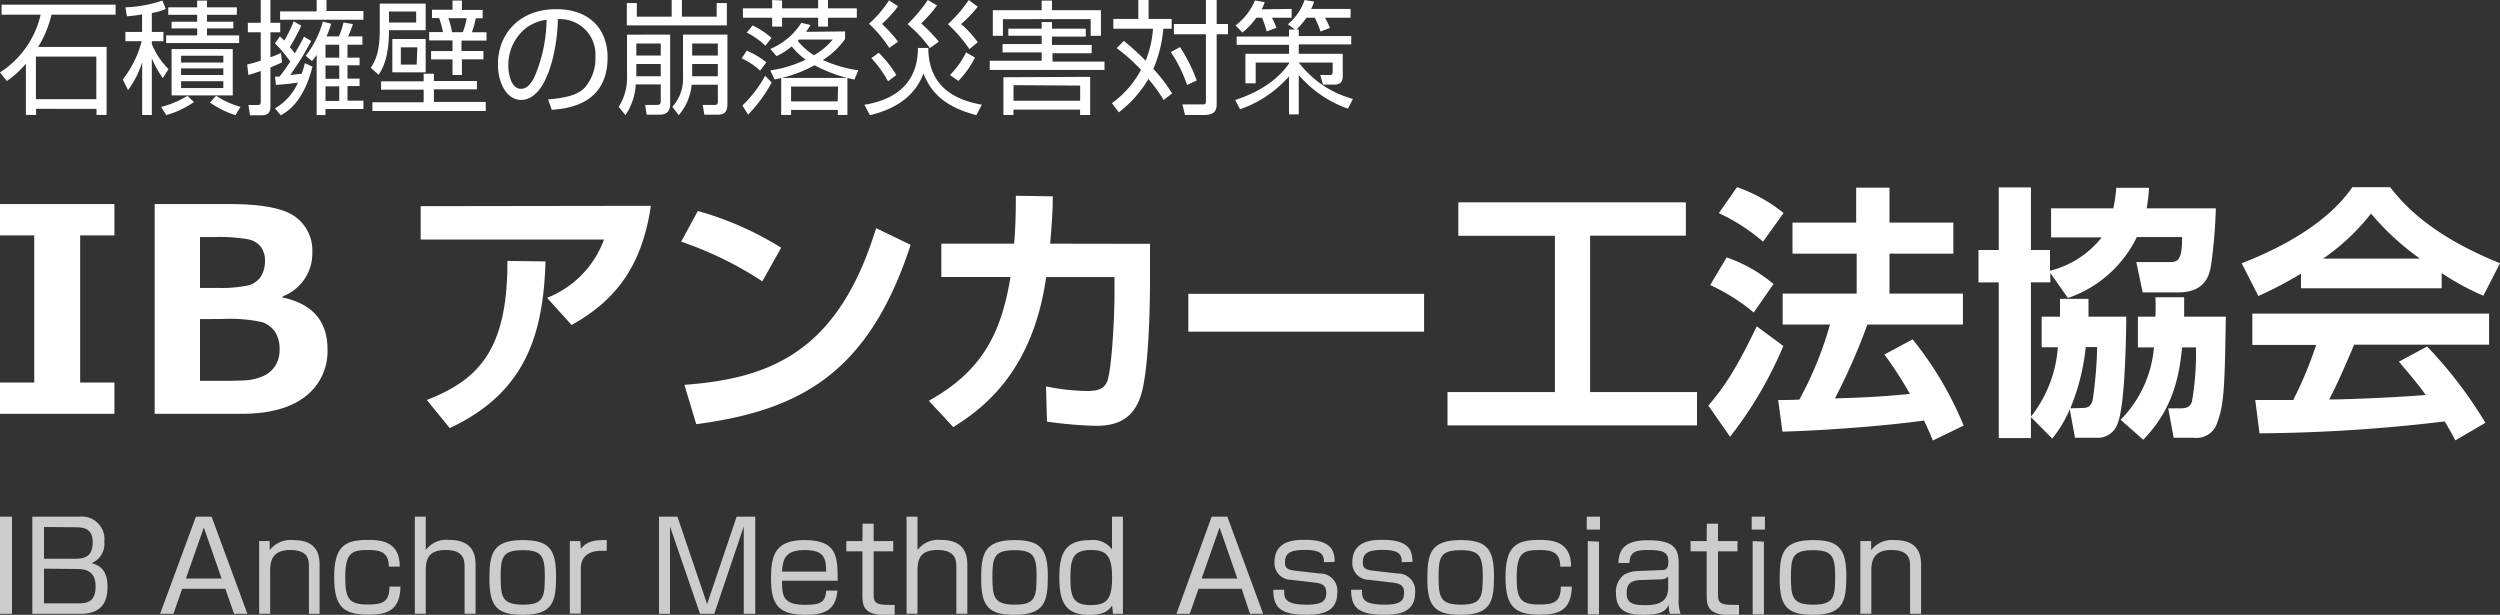 <svg xmlns="http://www.w3.org/2000/svg" viewBox="0 0 300 73.78"><rect x="0" y="0" width="300" height="73.78" fill="#333333" stroke="none"/><defs><style>.cls-1{fill:#fff;}.cls-2{fill:#ccc;}</style></defs><g id="レイヤー_2" data-name="レイヤー 2"><g id="デザイン"><path class="cls-1" d="M13.73,49.66H0V45.9H4.11V28.25H0V24.49H13.73v3.76H9.62V45.9h4.11Z"/><path class="cls-1" d="M18.56,49.66V24.49h9.05c3.83,0,6.43.51,7.81,1.51a5,5,0,0,1,2.06,4.27,5.53,5.53,0,0,1-3.57,5.3v.13c3.59.76,5.39,2.83,5.39,6.23a6.83,6.83,0,0,1-2.66,5.65c-1.78,1.39-4.35,2.08-7.73,2.08ZM24,28.45v6.1h2.07a16.54,16.54,0,0,0,3.62-.28,2.6,2.6,0,0,0,1.59-1.05,3.49,3.49,0,0,0,.52-1.95,2.79,2.79,0,0,0-.46-1.6,2.49,2.49,0,0,0-1.5-.94,19.34,19.34,0,0,0-4.17-.28Zm0,9.84V45.7h1.72c1.52,0,2.7,0,3.52-.05a6.27,6.27,0,0,0,2.25-.48,3.36,3.36,0,0,0,1.53-1.25,3.54,3.54,0,0,0,.53-2,3.73,3.73,0,0,0-.54-2.09,3.1,3.1,0,0,0-1.57-1.18,18.43,18.43,0,0,0-4.81-.37Z"/><path class="cls-1" d="M78.1,24.7C77,32.36,73.47,36.28,68.59,39l-2.94-3.26a11.9,11.9,0,0,0,6.83-7h-22v-4ZM51.22,48c6-2.36,9.71-5.77,9.67-16.69l4.57.06c-.26,9.07-2.59,15.84-11.49,20Z"/><path class="cls-1" d="M91.48,33.76A43,43,0,0,0,81.74,29l2-3.68a38.13,38.13,0,0,1,10,4.41ZM82.13,46.18c10.37-.76,18.48-4,23-18.8l4.15,2c-5,15.29-13.12,19.86-25.73,21.52Z"/><path class="cls-1" d="M138,29.26v4.5c0,3.32-.16,11-1.15,13.86s-3.06,3.48-5.36,3.48a48.5,48.5,0,0,1-5.85-.51l-.12-4.22a26.05,26.05,0,0,0,5,.55c1.53,0,2.14-.45,2.42-1.38.48-1.69.8-7.31.8-10.44V33.25h-8.2c-1.6,11.27-7.47,15.71-11.15,18l-2.93-3.16c6.32-3.51,8.68-8,9.8-14.85h-8.3v-4h8.74c.2-2.49.2-4.4.2-5.75l4.43.07c0,1.6-.06,2.65-.31,5.68Z"/><path class="cls-1" d="M170.89,35.26V39.8H142.6V35.26Z"/><path class="cls-1" d="M175,24.28H202.3v4H190.81V47.05h12.83v4H173.7v-4h12.89V28.3H175Z"/><path class="cls-1" d="M214,41.52a47.53,47.53,0,0,1-6.39,10.89L205,48.67c2-2.33,3.44-4.59,5.81-9.51Zm-6.8-10.63a17.66,17.66,0,0,1,5.62,3.19l-2.37,3.42a23.11,23.11,0,0,0-5.23-3.29Zm1.24-8.43a18.49,18.49,0,0,1,5.59,3.1L211.56,29a22.27,22.27,0,0,0-5.3-3.42Zm15.65,16.48a73.72,73.72,0,0,1-3.9,8.87c2.81-.09,5.17-.16,9-.54a46.7,46.7,0,0,0-3.06-4.73l3.38-1.82a41.7,41.7,0,0,1,6.13,10.35l-3.7,1.79c-.22-.58-.38-.93-1.05-2.4-4.51.64-11.66,1.18-17,1.34l-.51-3.8c.25,0,2.17,0,2.55-.06a43.2,43.2,0,0,0,3.67-9h-5.68V35.23h8.88V30.44H215.1V26.71h7.64V22.52h4v4.19h7.66v3.73h-7.66v4.79h8.81v3.71Z"/><path class="cls-1" d="M248.37,49.12a14.68,14.68,0,0,1-2.1,3.51l-2.56-2.58v2.52h-3.86V33.89h-2.43V30h2.43V22.49h3.86V30H246v2.49a11.4,11.4,0,0,0,6.2-4h-6.07V25h7.47a17.18,17.18,0,0,0,.35-2.46h3.93A20.32,20.32,0,0,1,257.6,25h8.3a58.88,58.88,0,0,1-.6,7c-.2.95-.61,3.09-3.93,3.09h-4.25l-.76-3.64h3.86c1,0,1.66,0,1.63-3h-5.43a14.34,14.34,0,0,1-8.27,7.31l-2.11-3v1.12h-2.33V50a15.1,15.1,0,0,0,3.23-8.33H245V38h2.2c0-.48,0-.64,0-2.14h3.42c0,.9,0,1.44,0,2.14h4.53c0,.67-.06,10.35-1,12.71a2.51,2.51,0,0,1-2.59,1.82H249Zm1.41-.16c.7,0,1.08-.1,1.34-.93a51,51,0,0,0,.54-6.38h-1.37A26.19,26.19,0,0,1,248.44,49ZM258.65,38a22.4,22.4,0,0,0,0-2.33h3.45c0,.7,0,1.09,0,2.33h5c-.13,7.66-.16,10.44-1,12.61a2.61,2.61,0,0,1-2.87,1.92h-2.39L260.19,49h1.37c.7,0,1.21-.06,1.47-.8a32.89,32.89,0,0,0,.48-6.51h-1.66c-.35,3.64-1.18,7.5-4.66,11.08l-2.72-2.4a13.9,13.9,0,0,0,4-8.68h-1.92V38Z"/><path class="cls-1" d="M276.12,32.84A45.48,45.48,0,0,1,271,35.52l-2-3.93c7.76-3,11.56-6.58,13.28-9.13h4.53c1.73,2.17,4.86,5.75,13.19,9.13l-2,3.9a31.47,31.47,0,0,1-5-2.72v1.82H276.12Zm18.52,20c-.35-.64-.58-1.12-1.28-2.27A196.11,196.11,0,0,1,271.14,52l-.51-4,4.56,0a47.48,47.48,0,0,0,2.75-6.61h-7.66V37.63h28.41v3.73H282.5c-1.21,2.84-2,4.66-3,6.58,1,0,6.36-.13,11.59-.54-.7-1-1.53-2-3.22-4l3.38-1.82a51.31,51.31,0,0,1,7,9.16Zm-4.25-21.81a31.36,31.36,0,0,1-5.87-5.4,25.66,25.66,0,0,1-5.75,5.4Z"/><path class="cls-1" d="M12.79,5.63v8.16H11.58v-.73H4.33v.73H3.11V7.65A12,12,0,0,1,.82,9.72L0,8.69A11.25,11.25,0,0,0,4.88,1.76H.19V.56H13.87v1.2H6.18a13.17,13.17,0,0,1-1.6,3.87ZM11.56,6.79H4.31V11.9h7.25Z"/><path class="cls-1" d="M18.22,3.83h1.39V4.94H18.22v.35a9.13,9.13,0,0,0,2,3l-.68,1.08A12,12,0,0,1,18.22,7V13.8H17.06V7.46a10.79,10.79,0,0,1-1.7,3.35l-.63-1.28A12.3,12.3,0,0,0,17,4.94H15.05V3.83h2V1.73c-.83.15-1.38.18-1.82.23L15.05.88A15.73,15.73,0,0,0,19.49.07l.4,1a5.71,5.71,0,0,1-1.67.48Zm1.12,9a11.43,11.43,0,0,0,3.16-1.33l.77.75a10.93,10.93,0,0,1-3.33,1.56ZM24.84.07V.88h3.58v.9H24.84v.83H28v.8H24.84v.84H28.7v.92H19.94V4.25h3.72V3.41H20.59v-.8h3.07V1.78H20.19V.88h3.47V.07Zm3.09,11.38H20.59V5.89h7.34ZM26.8,6.69H21.73V7.5H26.8Zm0,1.52H21.73V9H26.8Zm0,1.53H21.73v.83H26.8Zm-.87,1.75a10,10,0,0,0,2.93,1.33l-.61,1a11.58,11.58,0,0,1-3.05-1.51Z"/><path class="cls-1" d="M33.84,7.49c-.34.16-.69.32-1.39.6v4.53c0,.47,0,1.21-1,1.21H30l-.19-1.23,1.11,0c.25,0,.37-.06.37-.38V8.52c-.74.26-1.08.36-1.48.48l-.15-1.26c.49-.12.95-.24,1.63-.46V3.87H29.74V2.74h1.55V0h1.16V2.74h1.18V3.87H32.45v3a11.44,11.44,0,0,0,1.27-.52ZM37.5,8c-1.09,4.25-3,5.38-3.81,5.84L33,13a6.65,6.65,0,0,0,2.76-3.1c-1,.15-1.23.18-2.64.29l-.12-1a5.1,5.1,0,0,0,.55,0,20.14,20.14,0,0,0,1.28-1.81A18.79,18.79,0,0,0,33,5.2l.59-.84c.22.22.33.31.52.52a16.22,16.22,0,0,0,1.14-2.32l.9.52a24.4,24.4,0,0,1-1.37,2.57c.31.37.45.56.59.75.72-1.2.93-1.63,1.11-2l.86.52A32.35,32.35,0,0,1,34.82,9l1.38-.15a8.58,8.58,0,0,0,.38-1.27Zm1.68-8V1.32h4.43V2.37h-10v-1H38V0Zm1.48,4.37a8.19,8.19,0,0,0,.56-1.67l1.13.19a11.72,11.72,0,0,1-.58,1.48h1.72v1H41.7V6.92h1.45v.91H41.7v1.6h1.45v.9H41.7v1.75h1.91v1H39.06v.73H38V6.58a5.59,5.59,0,0,1-.56.74l-.76-.62a11.61,11.61,0,0,0,2.06-4.11l1,.26a11.87,11.87,0,0,1-.56,1.52Zm.05,1H39.06V6.92h1.65Zm0,2.49H39.06v1.6h1.65Zm0,2.5H39.06v1.75h1.65Z"/><path class="cls-1" d="M51.08.43V3.62h-4.4c0,3.47-.85,4.74-1.25,5.35l-.93-.83c.62-1,1.07-2,1.07-4.61V.43ZM44.69,12.27h6.15V10.76H45.73v-1h5.11V8.85h1.23v.87h5.16v1H52.07v1.51h6.22v1.09H44.69ZM49.94,1.38H46.68V2.7h3.26Zm1.14,3.3v4h-4v-4Zm-1,1H48.1V7.75H50ZM55.43.06V1.19h2.49v1H57.1a12.49,12.49,0,0,1-.47,1.68h1.75v1h-3V6.12h2.63v1H55.43V9H54.3V7.13H51.73v-1H54.3V4.85H51.5v-1h1.66a12.54,12.54,0,0,0-.46-1.68h-.86v-1H54.3V.06Zm.11,3.8A8.46,8.46,0,0,0,56,2.18h-2.2a9.08,9.08,0,0,1,.44,1.68Z"/><path class="cls-1" d="M65.77,11.93c2.33-.2,3.56-.57,4.39-1.4a5.36,5.36,0,0,0,1.29-3.74A4.25,4.25,0,0,0,66.94,2.3c0,3-1.14,9.69-4.41,9.69-1.74,0-2.78-2.07-2.78-4.25,0-3.68,2.58-6.64,7-6.64,4.12,0,6.16,2.52,6.16,5.78,0,5.63-4.74,6.15-6.7,6.3ZM63.15,3.34A5.64,5.64,0,0,0,61,7.86c0,1.11.37,2.8,1.53,2.8.78,0,1.27-.79,1.57-1.35a17.9,17.9,0,0,0,1.49-6.94A5.34,5.34,0,0,0,63.15,3.34Z"/><path class="cls-1" d="M80.42,4.15v8.27c0,1-.46,1.34-1.29,1.34H77.6l-.18-1.17h1.4c.31,0,.47-.07.47-.46v-2h-3a7.38,7.38,0,0,1-1.23,3.69l-.82-1a6.35,6.35,0,0,0,1-3.66v-5ZM86,2V.37h1.22V3.05h-12V.37h1.2V2h4.18V0h1.23V2ZM79.29,5.22H76.36V6.66h2.93Zm0,2.46H76.36V9.15h2.93Zm8-3.53v8.21c0,.75-.1,1.4-1.14,1.4H84.52l-.19-1.17h1.44c.31,0,.37-.15.37-.37V10.17H83a6.54,6.54,0,0,1-1.55,3.65l-.77-1a5,5,0,0,0,1.28-3.6V4.15ZM86.14,5.22H83.06V6.66h3.08Zm0,2.46H83.06V9.15h3.08Z"/><path class="cls-1" d="M91.21,8.48A8.27,8.27,0,0,0,89,7l.62-.93a11.41,11.41,0,0,1,2.35,1.41Zm-2.12,4.18a14.77,14.77,0,0,0,2.73-3.57l.78.81a17.37,17.37,0,0,1-2.83,3.86ZM93.85.06V1h4.33v-1h1.18V1h3.46V2.13H99.36V3.19H98.18V2.13H93.85V3.19H92.66V2.13H89.15V1h3.51v-1Zm-2,5.43a9.21,9.21,0,0,0-2.24-1.58l.7-.86a10.14,10.14,0,0,1,2.27,1.49Zm9.56-1.72v.9A9.19,9.19,0,0,1,98.74,7.2,15.73,15.73,0,0,0,103,8.44l-.47,1.11a17.4,17.4,0,0,1-4.78-1.72,16,16,0,0,1-3.94,1.52h7.88v4.44h-1.15v-.6H94.93v.6H93.74V9.37l-.8.16-.5-1.08a14.86,14.86,0,0,0,4.24-1.29A9,9,0,0,1,95,5.57a8.37,8.37,0,0,1-1.82,1.17l-.74-.87a8.08,8.08,0,0,0,3.72-3.13L97.26,3a8.31,8.31,0,0,1-.54.82Zm-.84,6.61H94.93v1.79h5.59ZM95.89,4.74a.83.83,0,0,1-.16.17,8.36,8.36,0,0,0,1.94,1.72,8.29,8.29,0,0,0,2.27-1.89Z"/><path class="cls-1" d="M111.4,5.75c0,5.06,3.82,6.35,6.42,6.81l-.66,1.26c-3.75-1-5.39-2.63-6.35-5-.81,2.22-2.73,4.13-6.42,5l-.66-1.25c4.85-.78,6.44-3.66,6.42-6.82Zm-3.63-5a14.76,14.76,0,0,1-1.93,2.12A18.44,18.44,0,0,1,107.77,5l-1.06.75a14.86,14.86,0,0,0-2.43-2.9,13.23,13.23,0,0,0,2.4-2.81Zm-2.32,5.58A14.11,14.11,0,0,1,107.56,9l-1,.76a13.45,13.45,0,0,0-2-2.79Zm7-5.68a16.45,16.45,0,0,1-1.91,2.16A19.42,19.42,0,0,1,112.66,5l-1.07.77a15.84,15.84,0,0,0-2.68-2.87A18.17,18.17,0,0,0,111.34,0Zm4.88.16a15.6,15.6,0,0,1-2,2.08,11.87,11.87,0,0,1,2,2.18l-1,.83a17.1,17.1,0,0,0-2.58-3A16.28,16.28,0,0,0,116.25,0ZM117,6.91a11.22,11.22,0,0,1-2,2.8L114,9a10.37,10.37,0,0,0,1.93-2.71Z"/><path class="cls-1" d="M118.77,7.29H125v-1h-4.69v-1H125v-1h-4V3.44h4V2.65h1.24v.79h4.05v.95h-4.05v1H131v1h-4.7v1h6.24v1H118.77ZM125,1.22V.07h1.24V1.22h5.87V4.3h-1.23v-2H120.35V4.3h-1.21V1.22Zm5.82,8V13.8h-1.21v-.65h-8v.65h-1.2V9.27Zm-9.2,1v1.87h8V10.27Z"/><path class="cls-1" d="M139.64,12a18.6,18.6,0,0,0-1.83-2.52,14.27,14.27,0,0,1-3.55,4l-.83-1.1a11.75,11.75,0,0,0,3.49-4A21.64,21.64,0,0,0,134,5.77l.86-.86a29.73,29.73,0,0,1,2.62,2.38,12.73,12.73,0,0,0,.88-3.84h-4.76V2.27h3V0h1.23V2.27h2.77V3.45h-1a15.73,15.73,0,0,1-1.2,4.82,17.81,17.81,0,0,1,2.25,2.94Zm2.81-1.8a16.69,16.69,0,0,0-1.95-3.95l1.11-.6a20.49,20.49,0,0,1,2,4ZM146,2.88h1.36V4.11H146v8.42c0,.8-.34,1.27-1.51,1.27H142.2l-.31-1.27h2.34c.36,0,.48,0,.48-.34V4.11h-3.84V2.88h3.84V0H146Z"/><path class="cls-1" d="M155.85,3.54v.79h6.3v1h-6.3V6.46h5.28v2.6c0,.38,0,1.09-1,1.09h-1.37L158.43,9l1.15,0c.31,0,.34-.15.34-.4V7.5h-4.07v0a12.18,12.18,0,0,0,6.5,4.37l-.6,1.17A13.75,13.75,0,0,1,155.85,9v4.73h-1.17V9.16a13.81,13.81,0,0,1-5.87,3.95L148.22,12c4.12-1.34,5.77-3.4,6.46-4.37V7.5h-4V10h-1.23V6.46h5.24V5.38H148.4v-1h6.28V3.54h.7l-.83-.63a6.64,6.64,0,0,0,2-2.91l1.14.19a5.54,5.54,0,0,1-.35.88h4.73V2.13H159a9.38,9.38,0,0,1,.59,1.22l-1.13.43a10.76,10.76,0,0,0-.69-1.65h-1a8.26,8.26,0,0,1-1.2,1.41ZM155,1.07V2.13h-2.37a8.39,8.39,0,0,1,.54,1.21L152,3.77a12.43,12.43,0,0,0-.55-1.64h-.7a8.35,8.35,0,0,1-1.66,1.77l-.82-.85a7.37,7.37,0,0,0,2.33-3l1.17.21a7.19,7.19,0,0,1-.37.86Z"/><path class="cls-2" d="M1.44,62V73.66H0V62Z"/><path class="cls-2" d="M9.52,62a2.71,2.71,0,0,1,3,3A2.49,2.49,0,0,1,11,67.57c.68.22,1.9.6,1.9,2.78,0,1.54-.4,3.31-3.27,3.31H3.88V62ZM5.28,63.24v3.81H9c1.45,0,2.12-.48,2.12-2s-.91-1.78-2.06-1.78Zm0,5V72.4H9.47c1.32,0,2-.45,2-2.06,0-2-1.48-2.06-2.32-2.06Z"/><path class="cls-2" d="M29.69,73.66h-1.6l-1.05-3H21.86l-1.05,3h-1.6L23.51,62h1.88ZM24.46,63.3l-2.15,6.12h4.28Z"/><path class="cls-2" d="M32.36,64.93l0,1.09a3.16,3.16,0,0,1,2.81-1.21c2.21,0,3.18,1,3.18,2.93v5.92H37.07V68c0-.73,0-2-2.25-2s-2.4,1.47-2.4,2.53v5.12H31.1V64.93Z"/><path class="cls-2" d="M46.66,68c0-1.82-1.17-2-2.46-2-2,0-2.77.3-2.77,3.32,0,2.48.43,3.22,2.65,3.22,1.72,0,2.66-.21,2.66-2.15h1.32c-.06,2.92-1.68,3.37-3.83,3.37-3,0-4.13-.92-4.13-4.49s1.14-4.48,4-4.48c1.29,0,3.9,0,3.87,3.2Z"/><path class="cls-2" d="M51.09,62v4a3.12,3.12,0,0,1,2.82-1.21c2.89,0,3.16,1.85,3.16,3v5.86H55.75V68c0-.8-.12-2-2.25-2s-2.41,1.14-2.41,2.52v5.13H49.78V62Z"/><path class="cls-2" d="M66.73,69.12c0,3-.32,4.66-4,4.66-3.08,0-4-1-4-4.29,0-3,.33-4.68,4-4.68C65.83,64.81,66.73,65.85,66.73,69.12Zm-4,3.44c2.48,0,2.65-.83,2.65-3.47,0-2.41-.44-3.07-2.65-3.07-2.5,0-2.65.92-2.65,3.28S60.3,72.56,62.76,72.56Z"/><path class="cls-2" d="M69.64,64.93l.06.95c.74-1,1.78-1.09,3.11-1.07V66.1c-.34,0-.5,0-.7,0-1.82,0-2.41,1.06-2.41,2v5.53H68.38V64.93Z"/><path class="cls-2" d="M85.71,73.66H84L80.4,63.18c0,.4,0,2.44,0,2.92v7.56H79.08V62h2.21l3.56,10.49L88.4,62h2.23V73.66H89.25V66.1c0-.49,0-2.54,0-2.92Z"/><path class="cls-2" d="M93.84,69.69c0,1.79.09,2.89,2.78,2.89,1.92,0,2.44-.37,2.52-1.71h1.35c-.18,2.31-1.53,2.91-3.77,2.91-3.22,0-4.2-1.1-4.2-4.36,0-2.83.52-4.61,4-4.61,3.93,0,4,1.94,4,4.88Zm5.3-1.1c0-1.78-.37-2.58-2.6-2.58s-2.61,1-2.7,2.58Z"/><path class="cls-2" d="M103.51,62.84h1.33v2.09h2.35v1.23h-2.35v5c0,.92,0,1.42,1.66,1.42a8.47,8.47,0,0,0,.86,0v1.23a9.29,9.29,0,0,1-1,0c-2.46,0-2.87-.86-2.87-2.3V66.16h-1.93V64.93h1.93Z"/><path class="cls-2" d="M110.1,62v4a3.12,3.12,0,0,1,2.82-1.21c2.89,0,3.16,1.85,3.16,3v5.86h-1.32V68c0-.8-.12-2-2.25-2s-2.41,1.14-2.41,2.52v5.13h-1.31V62Z"/><path class="cls-2" d="M125.74,69.12c0,3-.32,4.66-4,4.66-3.08,0-4-1-4-4.29,0-3,.33-4.68,4-4.68C124.84,64.81,125.74,65.85,125.74,69.12Zm-4,3.44c2.48,0,2.65-.83,2.65-3.47,0-2.41-.44-3.07-2.65-3.07-2.5,0-2.65.92-2.65,3.28S119.31,72.56,121.77,72.56Z"/><path class="cls-2" d="M134.75,62V73.66h-1.2l-.09-1c-.48.7-1.11,1.13-2.77,1.13-2.92,0-3.57-1.66-3.57-4.54s.74-4.43,3.62-4.43a2.86,2.86,0,0,1,2.7,1.1V62Zm-6.3,7.32c0,2.18.26,3.29,2.41,3.29,1.89,0,2.59-.61,2.59-3.29,0-2.46-.55-3.32-2.49-3.32C128.78,66,128.45,67,128.45,69.3Z"/><path class="cls-2" d="M151.58,73.66H150l-1-3h-5.18l-1.05,3h-1.6L145.4,62h1.88ZM146.35,63.3l-2.15,6.12h4.28Z"/><path class="cls-2" d="M158.87,67.46c0-.8-.18-1.47-2.25-1.47-1.76,0-2.42.36-2.42,1.5,0,.67.28.89,1.28,1l2.89.33a2.06,2.06,0,0,1,2.1,2.32c0,2.55-2.32,2.63-3.79,2.63-3.34,0-3.86-1.16-3.89-3h1.31c0,1,0,1.79,2.77,1.79,2,0,2.28-.62,2.28-1.44s-.43-1.11-1.37-1.21l-2.84-.33a2,2,0,0,1-2-2.12c0-2.68,2.61-2.68,3.66-2.68,3.43,0,3.53,1.56,3.56,2.65Z"/><path class="cls-2" d="M168.21,67.46c0-.8-.18-1.47-2.25-1.47-1.77,0-2.42.36-2.42,1.5,0,.67.28.89,1.28,1l2.89.33a2.06,2.06,0,0,1,2.1,2.32c0,2.55-2.33,2.63-3.79,2.63-3.34,0-3.86-1.16-3.89-3h1.31c0,1,0,1.79,2.77,1.79,2,0,2.28-.62,2.28-1.44s-.43-1.11-1.38-1.21l-2.83-.33a2,2,0,0,1-2-2.12c0-2.68,2.61-2.68,3.66-2.68,3.43,0,3.53,1.56,3.56,2.65Z"/><path class="cls-2" d="M179.28,69.12c0,3-.32,4.66-4,4.66-3.08,0-4-1-4-4.29,0-3,.33-4.68,4-4.68C178.38,64.81,179.28,65.85,179.28,69.12Zm-4,3.44c2.48,0,2.65-.83,2.65-3.47,0-2.41-.44-3.07-2.65-3.07-2.5,0-2.65.92-2.65,3.28S172.85,72.56,175.31,72.56Z"/><path class="cls-2" d="M187.23,68c0-1.82-1.17-2-2.46-2-2,0-2.77.3-2.77,3.32,0,2.48.43,3.22,2.65,3.22,1.72,0,2.65-.21,2.65-2.15h1.32c-.06,2.92-1.67,3.37-3.82,3.37-3,0-4.14-.92-4.14-4.49s1.14-4.48,4-4.48c1.29,0,3.9,0,3.87,3.2Z"/><path class="cls-2" d="M192,62v1.55h-1.59V62Zm-.12,3v8.73h-1.35V64.93Z"/><path class="cls-2" d="M201.44,71.89a4.53,4.53,0,0,0,.24,1.77h-1.29a3.79,3.79,0,0,1-.15-1.07c-.38.73-.89,1.19-3,1.19-1.47,0-3.32-.17-3.32-2.55a2.56,2.56,0,0,1,1-2.29,3.8,3.8,0,0,1,1.45-.41l2.94-.12c.46,0,.89,0,.89-1S199.81,66,197.84,66c-1.38,0-2.28.12-2.3,1.56h-1.32c0-2.26,1.62-2.73,3.56-2.73,3.19,0,3.66,1.08,3.66,2.82Zm-1.26-2.71a1.13,1.13,0,0,1-.81.34l-2.57.09c-1.57.06-1.6,1-1.6,1.6,0,1.2.82,1.41,2.23,1.41,1.8,0,2.75-.5,2.75-2.15Z"/><path class="cls-2" d="M204.82,62.84h1.34v2.09h2.34v1.23h-2.34v5c0,.92,0,1.42,1.66,1.42.44,0,.63,0,.86,0v1.23a9.64,9.64,0,0,1-1,0c-2.46,0-2.88-.86-2.88-2.3V66.16h-1.93V64.93h1.93Z"/><path class="cls-2" d="M211.79,62v1.55H210.2V62Zm-.12,3v8.73h-1.35V64.93Z"/><path class="cls-2" d="M221.56,69.12c0,3-.33,4.66-4,4.66-3.08,0-4-1-4-4.29,0-3,.32-4.68,4-4.68C220.65,64.81,221.56,65.85,221.56,69.12Zm-4,3.44c2.48,0,2.66-.83,2.66-3.47,0-2.41-.45-3.07-2.66-3.07-2.5,0-2.65.92-2.65,3.28S215.12,72.56,217.58,72.56Z"/><path class="cls-2" d="M224.54,64.93l0,1.09a3.15,3.15,0,0,1,2.8-1.21c2.21,0,3.19,1,3.19,2.93v5.92h-1.32V68c0-.73,0-2-2.25-2s-2.4,1.47-2.4,2.53v5.12h-1.32V64.93Z"/></g></g></svg>